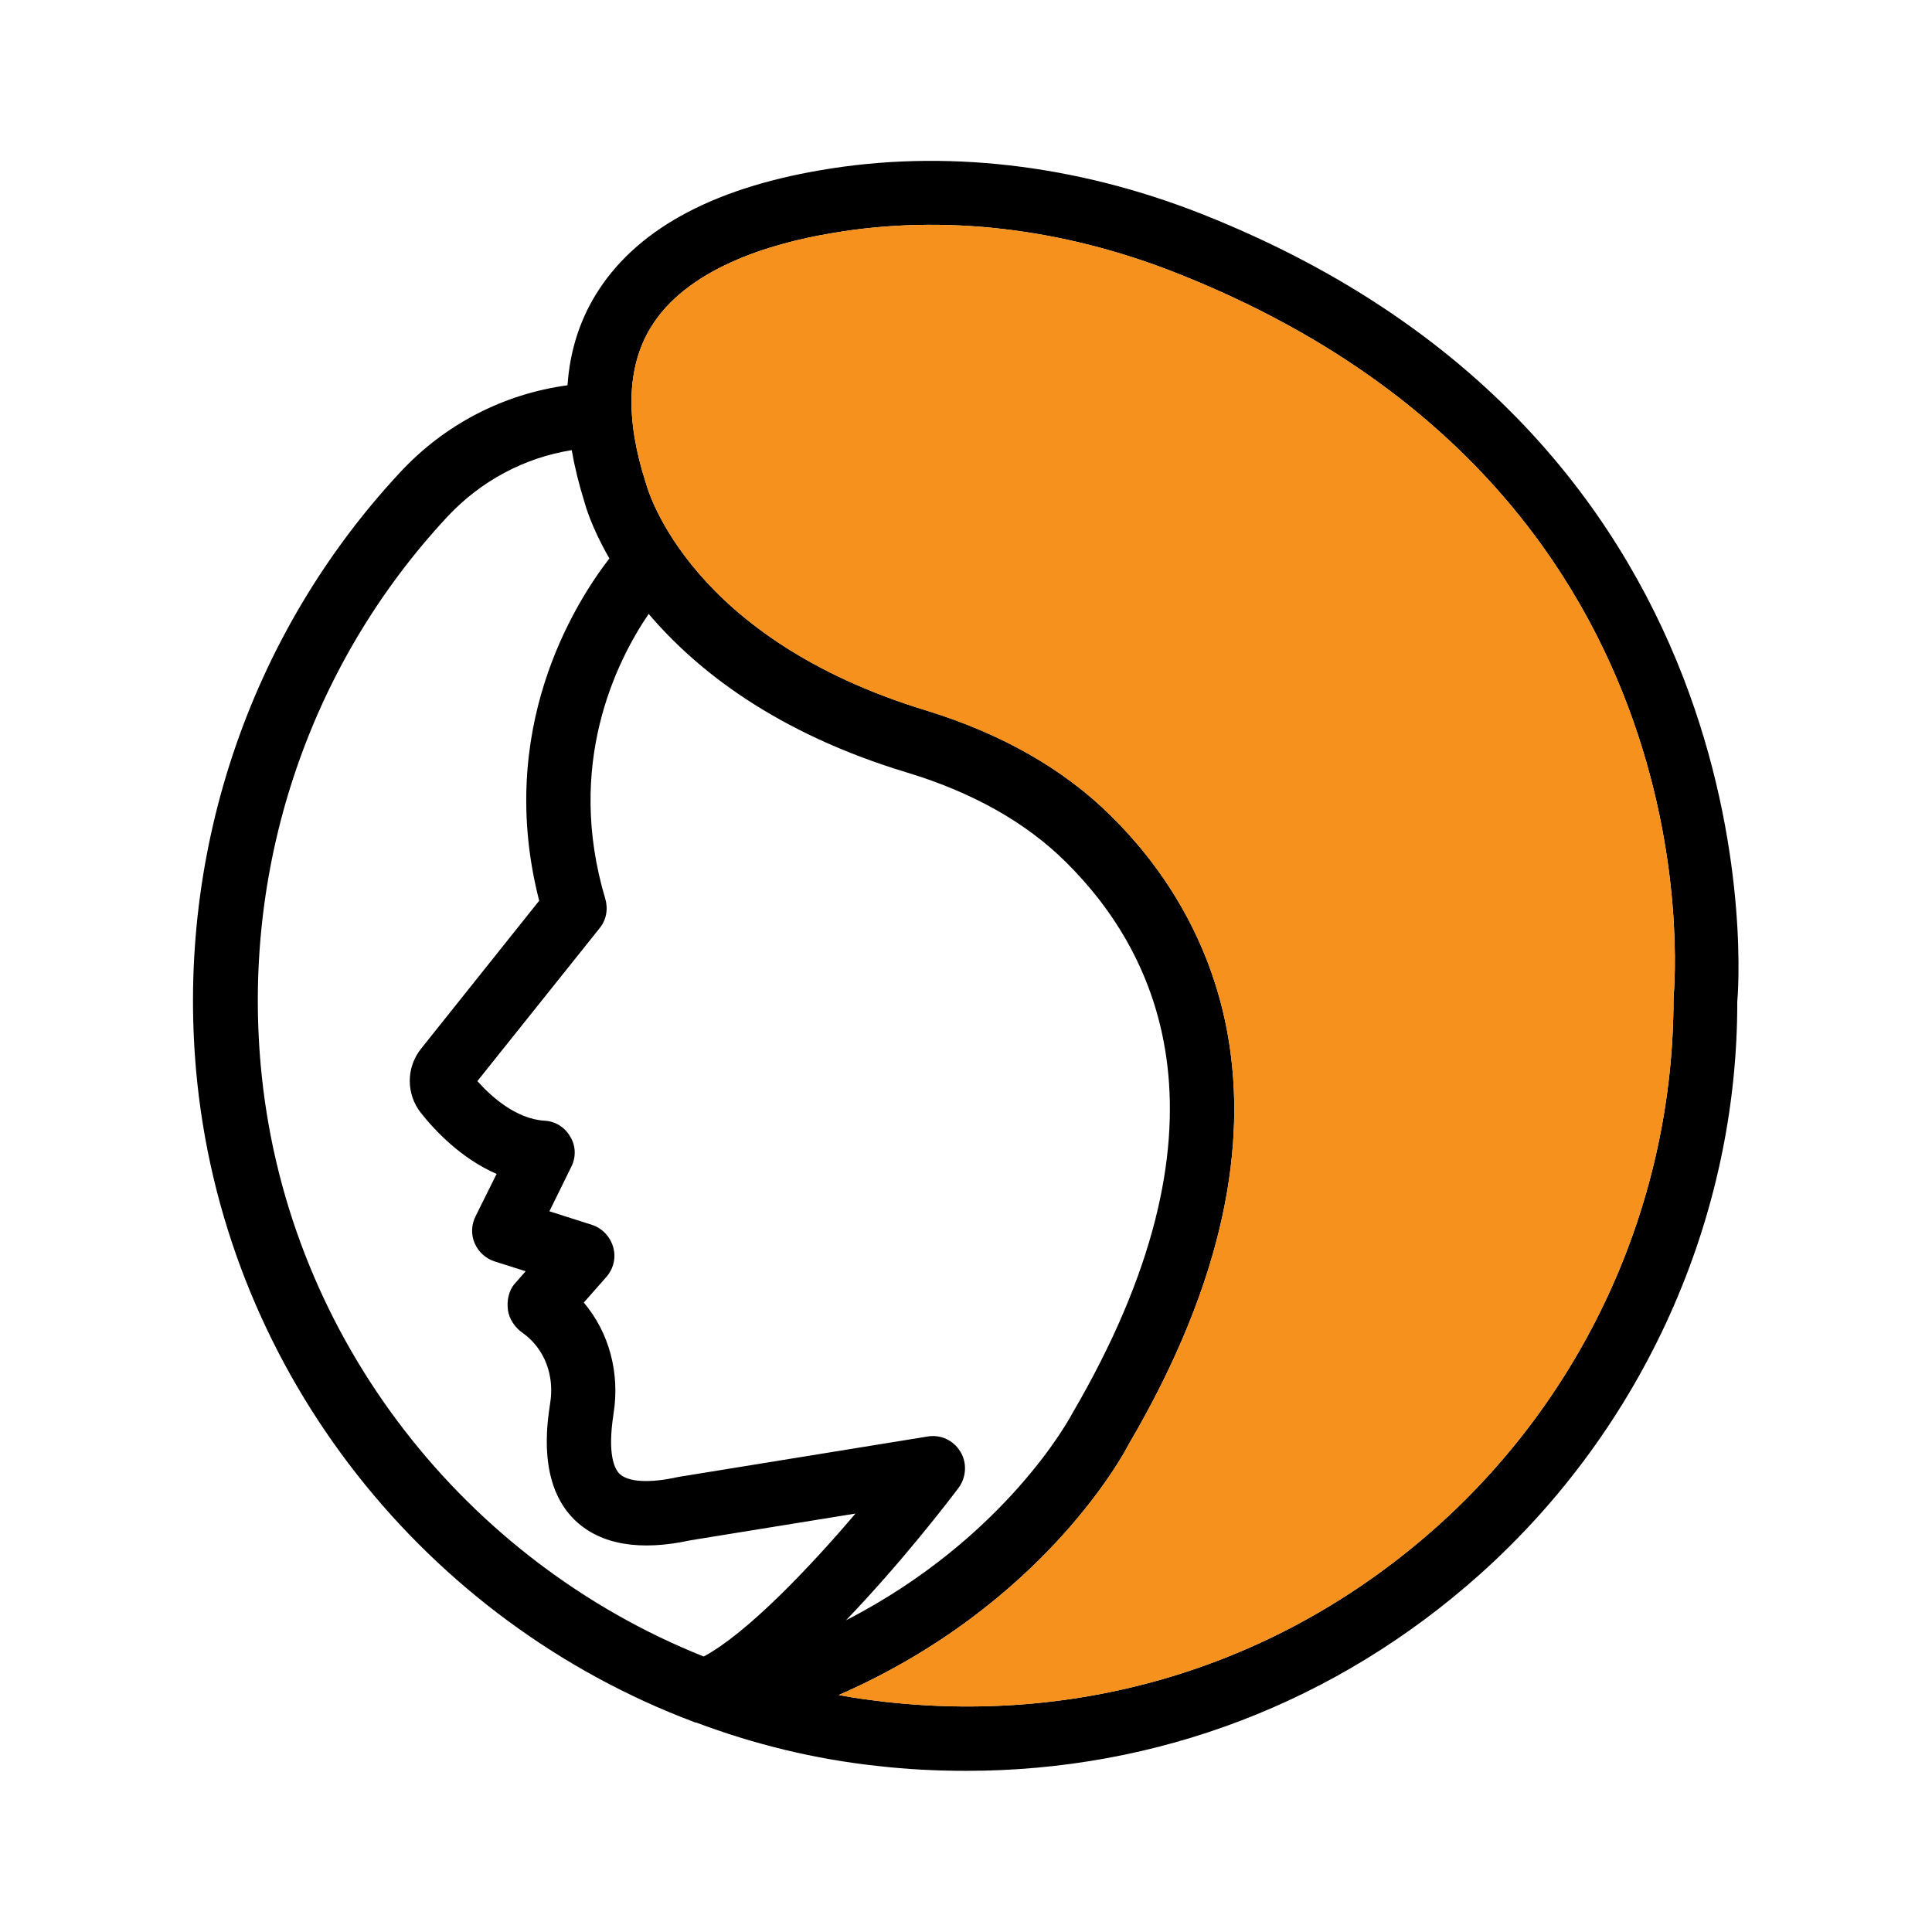 <svg width="24" height="24" viewBox="0 0 24 24" fill="none" xmlns="http://www.w3.org/2000/svg">
<path d="M14.916 2.653C13.355 2.039 11.723 1.851 10.195 2.114C8.817 2.348 7.88 2.873 7.397 3.666C7.195 3.998 7.078 4.373 7.05 4.786C6.253 4.894 5.522 5.273 4.969 5.869C3.075 7.903 2.156 10.673 2.452 13.462C2.841 17.095 5.302 20.142 8.616 21.389C8.625 21.394 8.634 21.398 8.648 21.398C9.361 21.666 10.116 21.853 10.898 21.937C11.269 21.98 11.639 21.998 12.005 21.998C14.372 21.998 16.603 21.15 18.389 19.552C20.419 17.733 21.586 15.127 21.581 12.441C21.591 12.375 22.186 5.522 14.916 2.653ZM11.93 18.033C11.845 17.892 11.686 17.817 11.522 17.845L8.428 18.347C8.072 18.427 7.805 18.412 7.697 18.309C7.636 18.248 7.542 18.075 7.622 17.559C7.702 17.053 7.566 16.552 7.252 16.181L7.533 15.862C7.622 15.759 7.655 15.623 7.617 15.492C7.58 15.361 7.481 15.258 7.355 15.216L6.825 15.047L7.097 14.494C7.158 14.372 7.153 14.231 7.083 14.119C7.017 14.002 6.895 13.927 6.764 13.922C6.403 13.898 6.098 13.617 5.93 13.43L7.448 11.531C7.533 11.428 7.556 11.292 7.519 11.165C7.022 9.501 7.65 8.226 8.058 7.626C8.644 8.316 9.628 9.103 11.278 9.6C12.08 9.844 12.741 10.214 13.238 10.706C14.423 11.878 15.398 14.011 13.317 17.564C13.308 17.583 12.506 19.102 10.509 20.128C11.208 19.401 11.803 18.623 11.911 18.478C12.005 18.347 12.014 18.169 11.93 18.033ZM8.742 20.578C5.784 19.397 3.6 16.645 3.253 13.378C2.981 10.819 3.82 8.283 5.559 6.417C5.972 5.976 6.511 5.686 7.102 5.592C7.139 5.803 7.191 6.014 7.261 6.239C7.27 6.272 7.345 6.548 7.57 6.937C7.125 7.514 6.155 9.075 6.698 11.189L5.231 13.027C5.044 13.261 5.044 13.589 5.227 13.823C5.405 14.048 5.728 14.39 6.169 14.583L5.906 15.112C5.855 15.216 5.85 15.337 5.897 15.445C5.944 15.553 6.033 15.633 6.145 15.67L6.53 15.792L6.394 15.947C6.319 16.031 6.295 16.158 6.309 16.27C6.323 16.383 6.398 16.495 6.497 16.561C6.764 16.753 6.891 17.086 6.834 17.433C6.797 17.681 6.675 18.441 7.148 18.89C7.467 19.191 7.955 19.27 8.578 19.134L10.627 18.802C10.05 19.481 9.281 20.287 8.742 20.578ZM20.789 12.403C20.789 14.902 19.72 17.287 17.859 18.956C15.97 20.648 13.533 21.427 10.992 21.14C10.8 21.117 10.608 21.094 10.42 21.056C12.98 19.936 13.983 18.019 14.02 17.944C16.477 13.762 14.939 11.255 13.8 10.134C13.209 9.548 12.436 9.112 11.508 8.826C8.578 7.936 8.053 6.108 8.025 6.005C7.767 5.212 7.786 4.561 8.081 4.073C8.522 3.342 9.548 3.028 10.331 2.897C11.714 2.658 13.2 2.831 14.62 3.394C21.319 6.042 20.812 12.108 20.789 12.403Z" fill="black"/>
<path d="M20.789 12.403C20.789 14.902 19.72 17.288 17.859 18.956C15.97 20.648 13.533 21.427 10.992 21.141C10.8 21.117 10.608 21.094 10.42 21.056C12.98 19.936 13.983 18.019 14.02 17.944C16.477 13.763 14.939 11.255 13.8 10.134C13.209 9.549 12.436 9.113 11.508 8.827C8.578 7.936 8.053 6.108 8.025 6.005C7.767 5.213 7.786 4.561 8.081 4.074C8.522 3.342 9.548 3.028 10.331 2.897C11.714 2.658 13.2 2.831 14.62 3.394C21.319 6.042 20.812 12.108 20.789 12.403Z" fill="#F6911E"/>
</svg>
